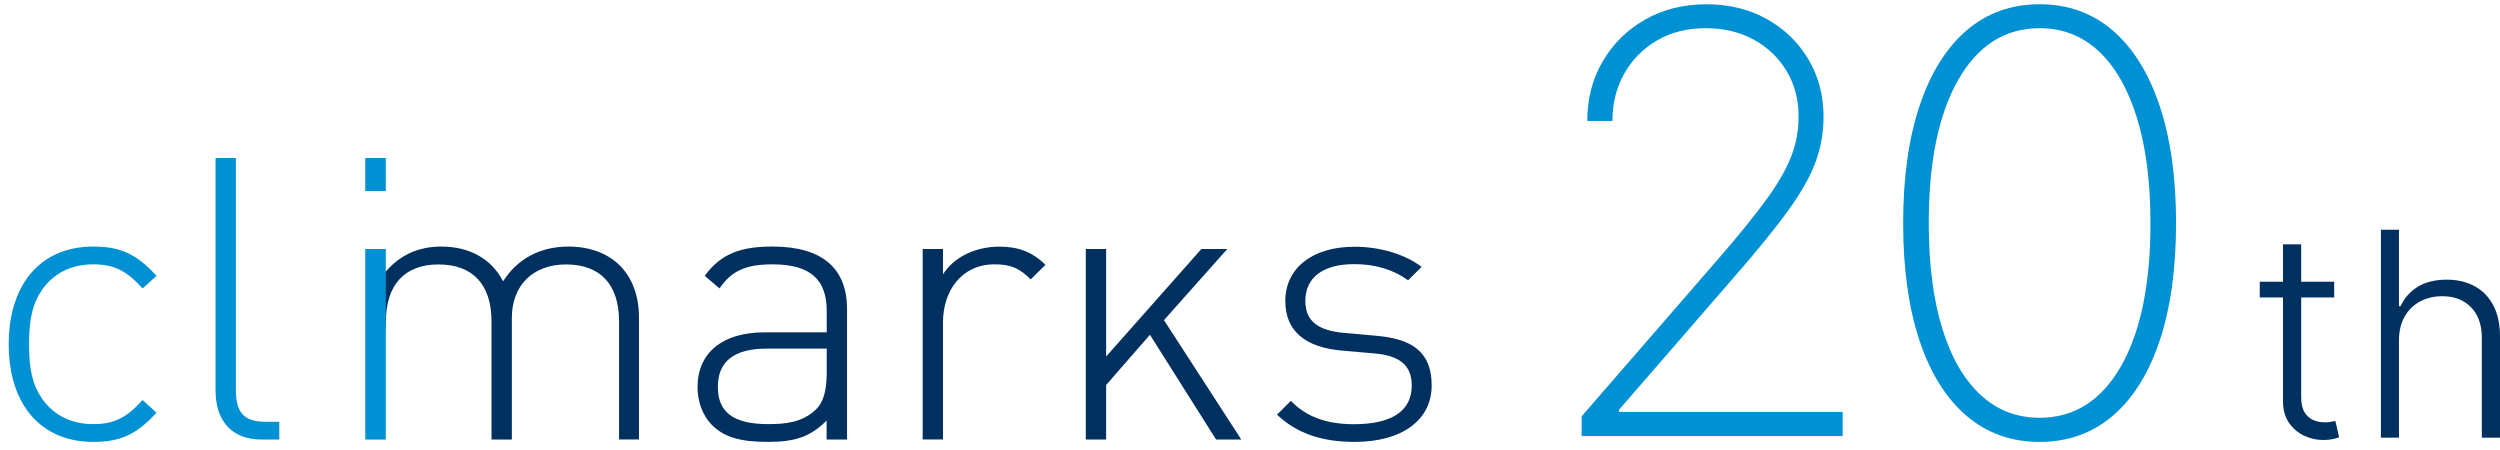 <svg width="228" height="41" viewBox="0 0 228 41" fill="none" xmlns="http://www.w3.org/2000/svg">
<g clip-path="url(#clip0_292_40730)">
<path d="M35.195 24.757C36.465 23.283 38.133 22.486 40.247 22.486C42.824 22.486 44.826 23.607 45.883 25.656C47.19 23.598 49.266 22.486 51.843 22.486C53.771 22.486 55.365 23.097 56.459 24.145C57.618 25.257 58.276 26.926 58.276 28.974V40.079H56.459V29.308C56.459 25.952 54.754 24.117 51.621 24.117C48.608 24.117 46.68 26.027 46.68 28.983V40.088H44.826V29.308C44.826 25.952 43.12 24.117 39.987 24.117C36.864 24.117 35.195 26.027 35.195 29.308V30.318L34.824 26.861L34.843 25.035" fill="#00305F"/>
<path d="M75.388 40.088V38.355C73.895 39.838 72.514 40.301 70.048 40.301C67.471 40.301 66.016 39.866 64.885 38.716C64.088 37.891 63.615 36.631 63.615 35.324C63.615 32.154 65.905 30.309 69.724 30.309H75.397V28.362C75.397 25.591 74.016 24.108 70.456 24.108C67.981 24.108 66.711 24.719 65.618 26.304L64.273 25.155C65.766 23.097 67.62 22.485 70.456 22.485C75.072 22.485 77.251 24.543 77.251 28.186V40.088H75.388ZM75.388 31.792H69.937C66.915 31.792 65.469 32.978 65.469 35.287C65.469 37.595 66.887 38.679 70.048 38.679C71.652 38.679 73.172 38.531 74.414 37.344C75.072 36.733 75.397 35.648 75.397 34.026V31.792H75.388Z" fill="#00305F"/>
<path d="M94.002 25.479C92.945 24.432 92.148 24.107 90.693 24.107C87.68 24.107 86.002 26.554 86.002 29.372V40.079H84.148V22.708H86.002V25.016C87.022 23.393 89.052 22.494 91.128 22.494C92.797 22.494 94.113 22.93 95.346 24.154L94.002 25.479Z" fill="#00305F"/>
<path d="M110.909 40.088L104.874 30.532L100.879 35.111V40.088H99.025V22.708H100.879V32.515L109.565 22.708H111.929L106.154 29.197L113.208 40.088H110.909Z" fill="#00305F"/>
<path d="M123.552 40.301C120.502 40.301 118.25 39.504 116.461 37.817L117.731 36.556C119.112 38.003 120.966 38.688 123.478 38.688C126.898 38.688 128.752 37.502 128.752 35.157C128.752 33.349 127.696 32.45 125.406 32.237L122.495 31.987C118.973 31.699 117.221 30.151 117.221 27.445C117.221 24.451 119.696 22.504 123.506 22.504C125.907 22.504 128.122 23.19 129.651 24.339L128.419 25.563C127.075 24.59 125.434 24.089 123.515 24.089C120.641 24.089 119.047 25.313 119.047 27.445C119.047 29.243 120.141 30.151 122.607 30.364L125.443 30.615C128.354 30.865 130.569 31.773 130.569 35.157C130.569 38.318 127.844 40.301 123.552 40.301Z" fill="#00305F"/>
<path d="M8.498 40.301C3.743 40.301 0.795 36.909 0.795 31.393C0.795 25.878 3.743 22.485 8.498 22.485C10.899 22.485 12.391 23.097 14.273 25.155L13.003 26.304C11.511 24.645 10.352 24.108 8.498 24.108C6.533 24.108 4.901 24.905 3.845 26.416C2.973 27.686 2.649 29.048 2.649 31.393C2.649 33.739 2.973 35.11 3.845 36.371C4.901 37.882 6.533 38.679 8.498 38.679C10.352 38.679 11.511 38.142 13.003 36.482L14.273 37.641C12.391 39.69 10.899 40.301 8.498 40.301Z" fill="#0090D4"/>
<path d="M23.876 40.088C21.039 40.088 19.658 38.29 19.658 35.583V14.412H21.512V35.546C21.512 37.493 22.133 38.466 24.2 38.466H25.47V40.088H23.876Z" fill="#0090D4"/>
<path d="M33.312 17.424V14.412H35.185V17.424H33.312ZM33.312 40.088V22.708H35.185V40.088H33.312Z" fill="#0090D4"/>
</g>
<path d="M212.877 25.692V27.127H206.09V25.692H212.877ZM208.21 22.284H209.868V36.201C209.868 36.794 209.97 37.258 210.173 37.595C210.377 37.931 210.642 38.169 210.97 38.308C211.297 38.447 211.646 38.516 212.016 38.516C212.232 38.516 212.417 38.502 212.571 38.474C212.726 38.447 212.862 38.418 212.979 38.387L213.331 39.877C213.17 39.939 212.973 39.996 212.738 40.049C212.503 40.101 212.214 40.127 211.868 40.127C211.263 40.127 210.681 39.995 210.122 39.729C209.564 39.464 209.105 39.069 208.747 38.544C208.389 38.019 208.21 37.368 208.21 36.59V22.284Z" fill="#00305F"/>
<path d="M218.787 31.025V39.914H217.139V20.951H218.787V27.923H218.935C219.268 27.189 219.786 26.602 220.486 26.164C221.187 25.726 222.074 25.506 223.148 25.506C224.111 25.506 224.957 25.704 225.686 26.099C226.414 26.494 226.982 27.077 227.389 27.849C227.797 28.621 228 29.571 228 30.701V39.914H226.343V30.803C226.343 29.63 226.017 28.706 225.366 28.03C224.715 27.354 223.837 27.016 222.732 27.016C221.972 27.016 221.296 27.176 220.704 27.497C220.111 27.818 219.644 28.28 219.301 28.881C218.958 29.483 218.787 30.198 218.787 31.025Z" fill="#00305F"/>
<path d="M144.246 39.77V37.968L156.823 23.476C158.619 21.402 160.041 19.644 161.091 18.202C162.141 16.76 162.893 15.458 163.349 14.294C163.804 13.131 164.031 11.917 164.031 10.652C164.031 9.071 163.662 7.671 162.922 6.45C162.182 5.23 161.176 4.278 159.905 3.595C158.635 2.912 157.19 2.571 155.571 2.571C153.876 2.571 152.39 2.944 151.113 3.69C149.835 4.437 148.84 5.448 148.125 6.725C147.411 8.003 147.054 9.438 147.054 11.032H144.758C144.758 9.021 145.226 7.212 146.162 5.606C147.098 4 148.384 2.729 150.022 1.793C151.66 0.857 153.529 0.389 155.628 0.389C157.689 0.389 159.523 0.839 161.129 1.736C162.735 2.634 164 3.858 164.923 5.407C165.846 6.956 166.308 8.705 166.308 10.652C166.308 12.081 166.064 13.457 165.578 14.778C165.091 16.1 164.259 17.573 163.083 19.198C161.907 20.823 160.282 22.824 158.208 25.202L147.661 37.361V37.57H168.053V39.77H144.246Z" fill="#0090D4"/>
<path d="M186.012 40.302C183.42 40.302 181.194 39.505 179.335 37.912C177.476 36.318 176.05 34.032 175.057 31.054C174.065 28.076 173.568 24.507 173.568 20.346C173.568 16.198 174.068 12.632 175.067 9.647C176.066 6.662 177.492 4.373 179.345 2.78C181.197 1.186 183.42 0.389 186.012 0.389C188.605 0.389 190.827 1.186 192.68 2.78C194.533 4.373 195.959 6.662 196.958 9.647C197.957 12.632 198.456 16.198 198.456 20.346C198.456 24.507 197.96 28.076 196.967 31.054C195.974 34.032 194.549 36.318 192.69 37.912C190.831 39.505 188.605 40.302 186.012 40.302ZM186.012 38.101C189.161 38.101 191.634 36.536 193.43 33.406C195.225 30.276 196.123 25.923 196.123 20.346C196.123 16.628 195.715 13.441 194.9 10.785C194.084 8.129 192.924 6.096 191.419 4.686C189.914 3.276 188.111 2.571 186.012 2.571C182.863 2.571 180.391 4.139 178.595 7.275C176.799 10.412 175.902 14.768 175.902 20.346C175.902 24.064 176.306 27.248 177.116 29.897C177.925 32.546 179.085 34.576 180.597 35.986C182.108 37.397 183.913 38.101 186.012 38.101Z" fill="#0090D4"/>
<defs>
<clipPath id="clip0_292_40730">
<rect width="129.773" height="25.955" fill="white" transform="translate(0.795 14.347)"/>
</clipPath>
</defs>
</svg>
